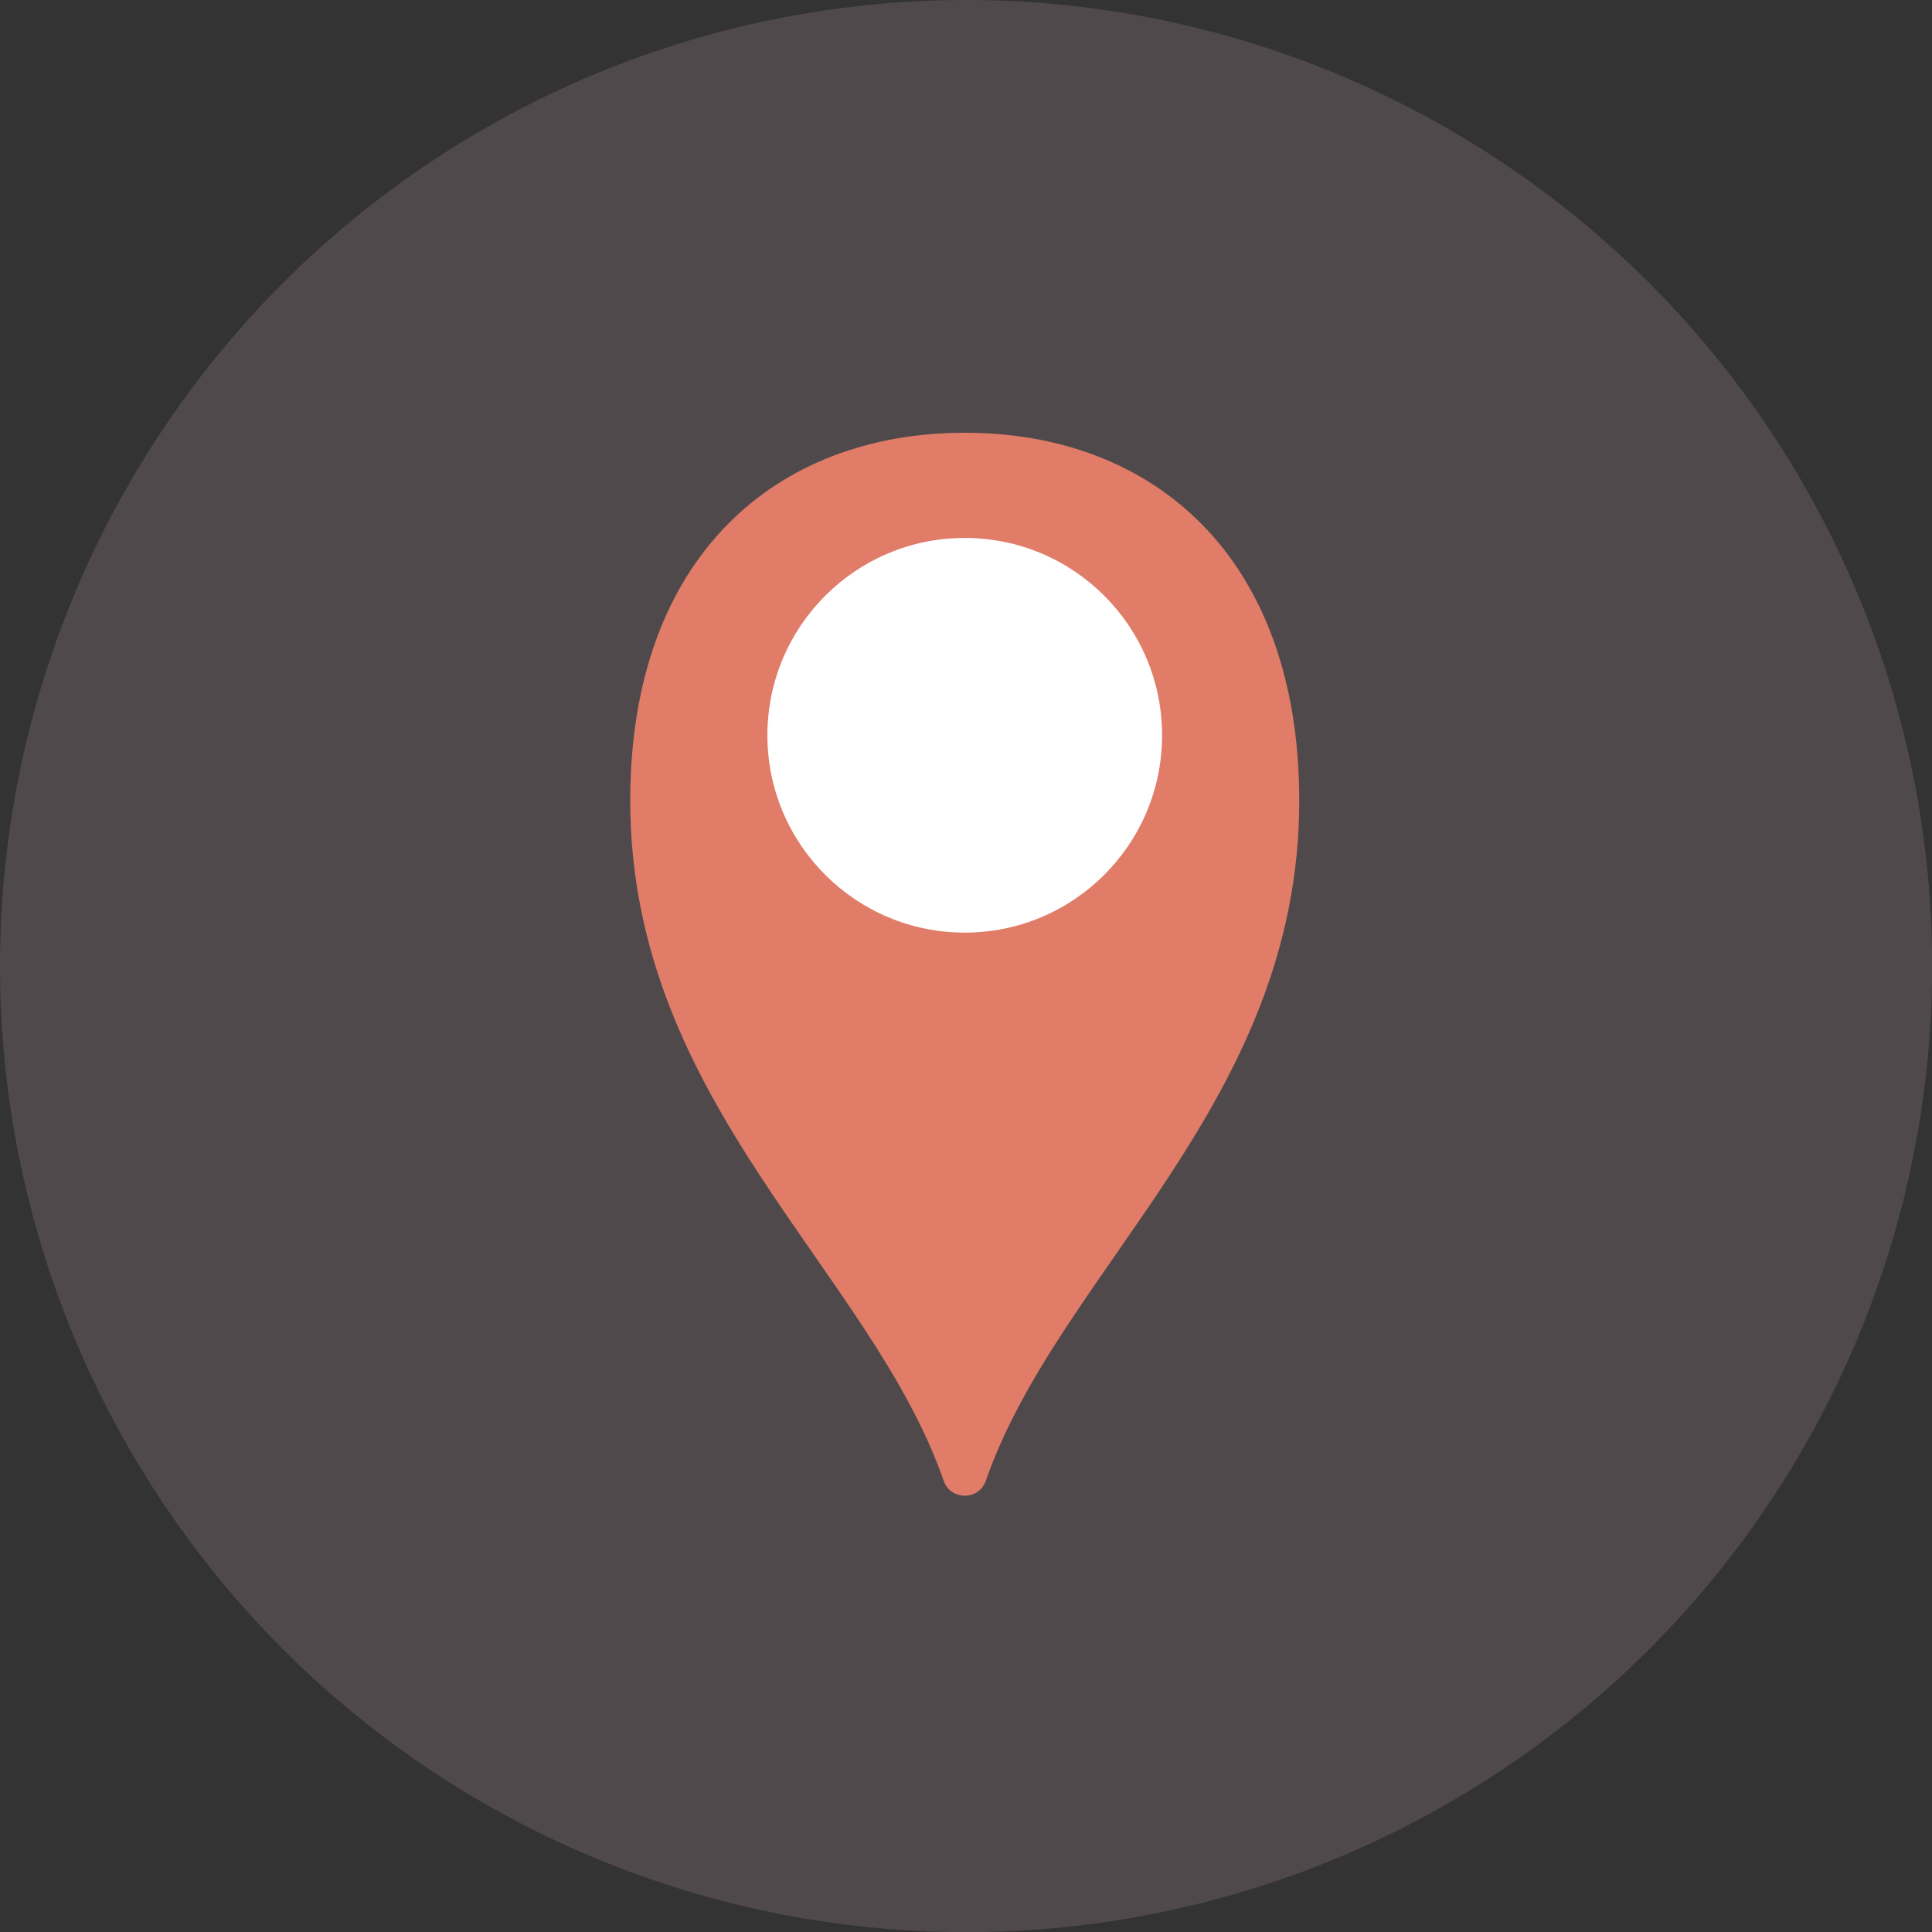 <?xml version="1.0" encoding="UTF-8"?><svg id="_レイヤー_2" xmlns="http://www.w3.org/2000/svg" xmlns:xlink="http://www.w3.org/1999/xlink" viewBox="0 0 125.81 125.81"><rect x="0" y="0" width="125.81" height="125.81" fill="#333333" stroke="none"/><defs><style>.cls-1{fill:rgba(199,161,171,.2);}.cls-2{fill:#fff;}.cls-3{fill:#e07c67;}</style><symbol id="_新規シンボル" viewBox="0 0 31.81 50.52"><path class="cls-3" d="M15.9,0c8.96,0,15.9,5.88,15.9,17.49,0,14.35-11.42,22.3-14.9,32.33-.33.94-1.67.94-2,0C11.42,39.79,0,31.85,0,17.49,0,5.88,6.95,0,15.9,0Z"/><circle class="cls-2" cx="15.9" cy="14.38" r="9.38"/></symbol></defs><g id="_レイヤー_1-2"><circle class="cls-1" cx="62.91" cy="62.91" r="62.91"/><use width="31.81" height="50.52" transform="translate(41.04 28.18) scale(1.37)" xlink:href="#_新規シンボル"/></g></svg>